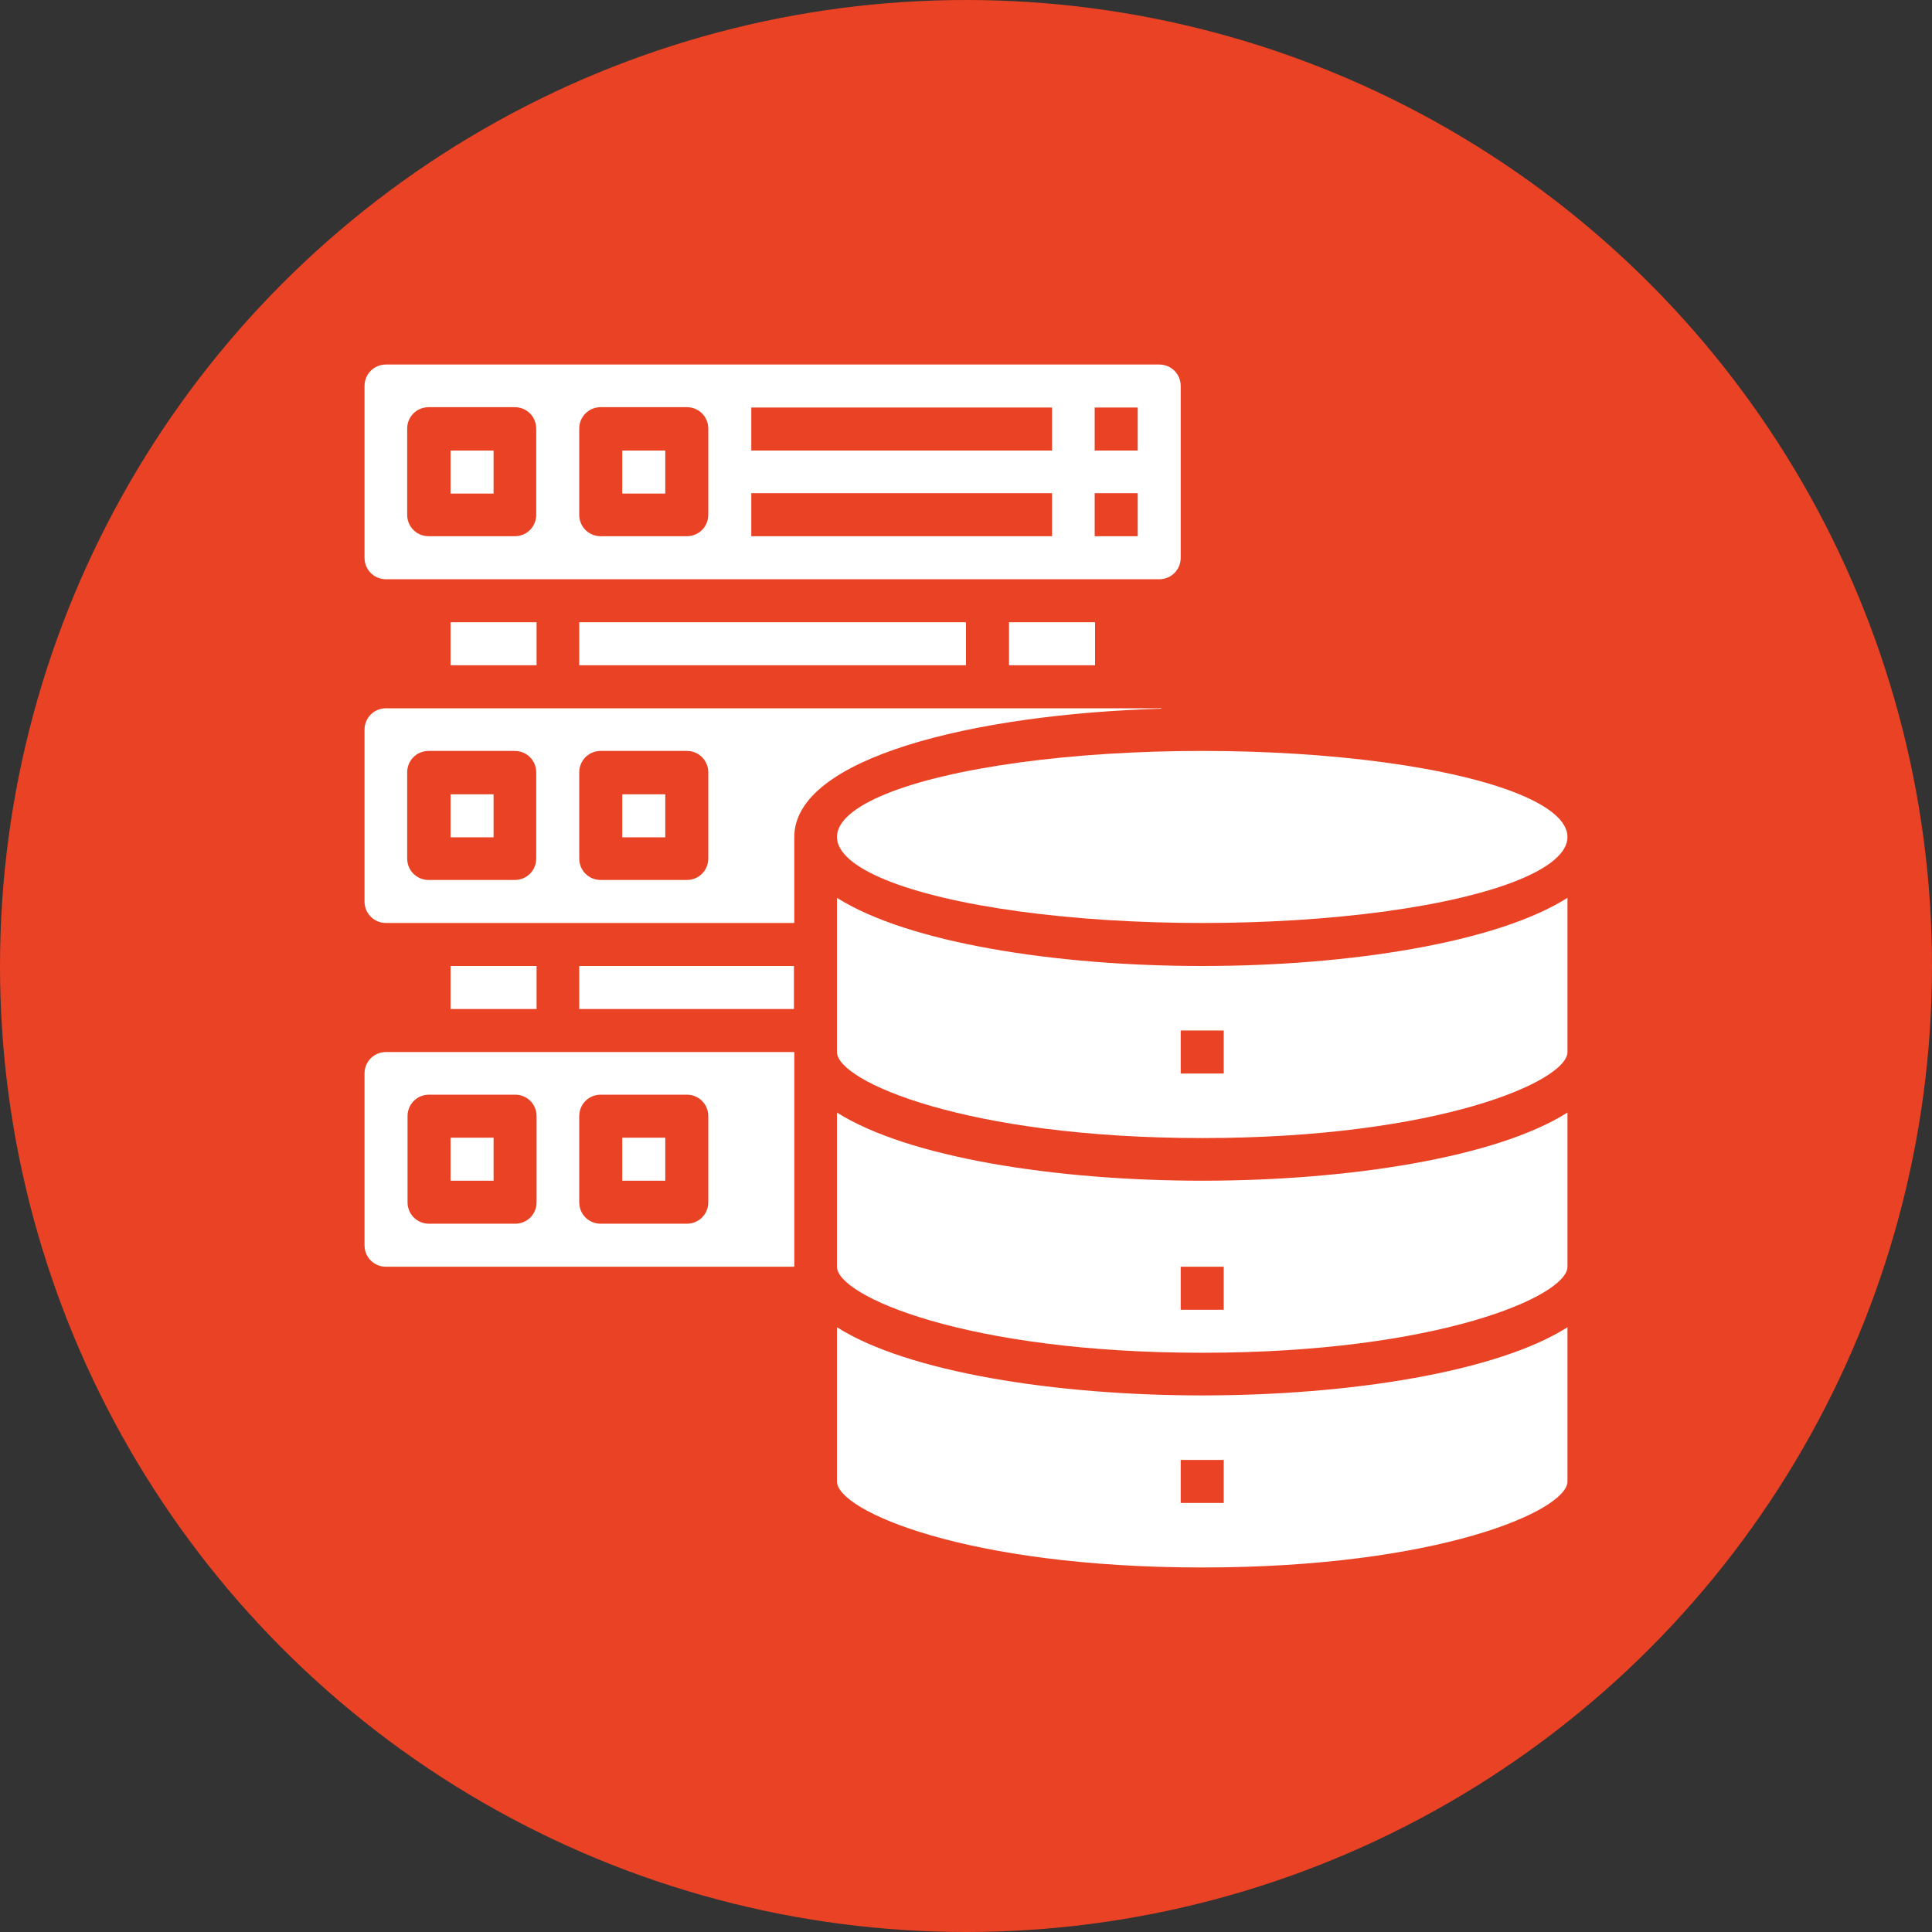<?xml version="1.0" encoding="UTF-8"?>
<svg id="Layer_1" data-name="Layer 1" xmlns="http://www.w3.org/2000/svg" viewBox="0 0 53 53">
  <rect x="0" y="0" width="53" height="53" fill="#333333" stroke="none"/>
  <defs>
    <style>
      .cls-1 {
        fill: #ea4224;
      }

      .cls-2 {
        fill: #fff;
      }
    </style>
  </defs>
  <circle id="Ellipse_189" data-name="Ellipse 189" class="cls-1" cx="26.5" cy="26.5" r="26.5"/>
  <g id="Database_Design" data-name="Database Design">
    <path class="cls-2" d="M12.36,12.36h1.18v1.18h-1.18v-1.18Z"/>
    <path class="cls-2" d="M12.36,31.21h1.18v1.18h-1.18v-1.18Z"/>
    <path class="cls-2" d="M10,29.45v4.71c0,.33.26.59.59.59h11.2v-5.89h-11.2c-.33,0-.59.26-.59.59ZM15.89,30.62c0-.33.26-.59.59-.59h2.36c.33,0,.59.26.59.59v2.36c0,.33-.26.59-.59.59h-2.36c-.33,0-.59-.26-.59-.59v-2.36ZM11.18,30.62c0-.33.26-.59.59-.59h2.36c.33,0,.59.26.59.59v2.36c0,.33-.26.59-.59.59h-2.36c-.33,0-.59-.26-.59-.59v-2.36Z"/>
    <path class="cls-2" d="M15.89,26.5h5.89v1.18h-5.89v-1.18Z"/>
    <path class="cls-2" d="M17.07,31.21h1.18v1.18h-1.18v-1.18Z"/>
    <path class="cls-2" d="M12.36,26.5h2.36v1.18h-2.36v-1.18Z"/>
    <path class="cls-2" d="M27.68,17.07h2.36v1.18h-2.36v-1.18Z"/>
    <path class="cls-2" d="M32.39,15.3v-4.71c0-.33-.26-.59-.59-.59H10.59c-.33,0-.59.26-.59.59v4.71c0,.33.26.59.59.59h21.21c.33,0,.59-.26.59-.59ZM14.71,14.12c0,.33-.26.59-.59.59h-2.36c-.33,0-.59-.26-.59-.59v-2.36c0-.33.26-.59.59-.59h2.36c.33,0,.59.26.59.59v2.36ZM19.43,14.12c0,.33-.26.59-.59.59h-2.36c-.33,0-.59-.26-.59-.59v-2.36c0-.33.26-.59.59-.59h2.36c.33,0,.59.26.59.59v2.36ZM28.86,14.71h-8.25v-1.18h8.25v1.18ZM28.86,12.36h-8.25v-1.18h8.25v1.18ZM31.21,14.71h-1.18v-1.18h1.18v1.18ZM31.21,12.36h-1.18v-1.18h1.18v1.18Z"/>
    <path class="cls-2" d="M17.07,12.36h1.18v1.18h-1.18v-1.18Z"/>
    <path class="cls-2" d="M15.89,17.07h10.61v1.18h-10.61v-1.18Z"/>
    <path class="cls-2" d="M12.36,17.07h2.36v1.18h-2.36v-1.18Z"/>
    <path class="cls-2" d="M12.36,21.79h1.18v1.18h-1.18v-1.18Z"/>
    <ellipse class="cls-2" cx="32.98" cy="22.96" rx="10.02" ry="2.36"/>
    <path class="cls-2" d="M31.8,19.43H10.59c-.33,0-.59.26-.59.59v4.71c0,.33.26.59.59.59h11.2v-2.36c0-2.17,4.91-3.37,10.1-3.52-.03,0-.05-.01-.08-.02ZM14.71,23.55c0,.33-.26.59-.59.59h-2.36c-.33,0-.59-.26-.59-.59v-2.36c0-.33.26-.59.59-.59h2.36c.33,0,.59.26.59.59v2.36ZM19.43,23.55c0,.33-.26.59-.59.59h-2.36c-.33,0-.59-.26-.59-.59v-2.36c0-.33.26-.59.59-.59h2.36c.33,0,.59.26.59.59v2.36Z"/>
    <path class="cls-2" d="M22.96,30.52v4.23c0,.8,3.54,2.36,10.02,2.36s10.02-1.56,10.02-2.36v-4.23c-1.94,1.23-5.99,1.87-10.02,1.87s-8.08-.64-10.02-1.87ZM33.57,35.93h-1.18v-1.18h1.18v1.18Z"/>
    <path class="cls-2" d="M22.96,36.41v4.23c0,.8,3.54,2.36,10.02,2.36s10.02-1.56,10.02-2.36v-4.23c-1.94,1.23-5.99,1.87-10.02,1.87s-8.08-.64-10.02-1.87ZM33.57,41.23h-1.18v-1.18h1.18v1.18Z"/>
    <path class="cls-2" d="M22.96,24.63v4.23c0,.8,3.54,2.36,10.02,2.36s10.02-1.56,10.02-2.36v-4.23c-1.94,1.23-5.99,1.87-10.02,1.87s-8.08-.64-10.02-1.87ZM33.57,29.45h-1.18v-1.18h1.18v1.18Z"/>
    <path class="cls-2" d="M17.07,21.79h1.18v1.18h-1.18v-1.18Z"/>
  </g>
</svg>